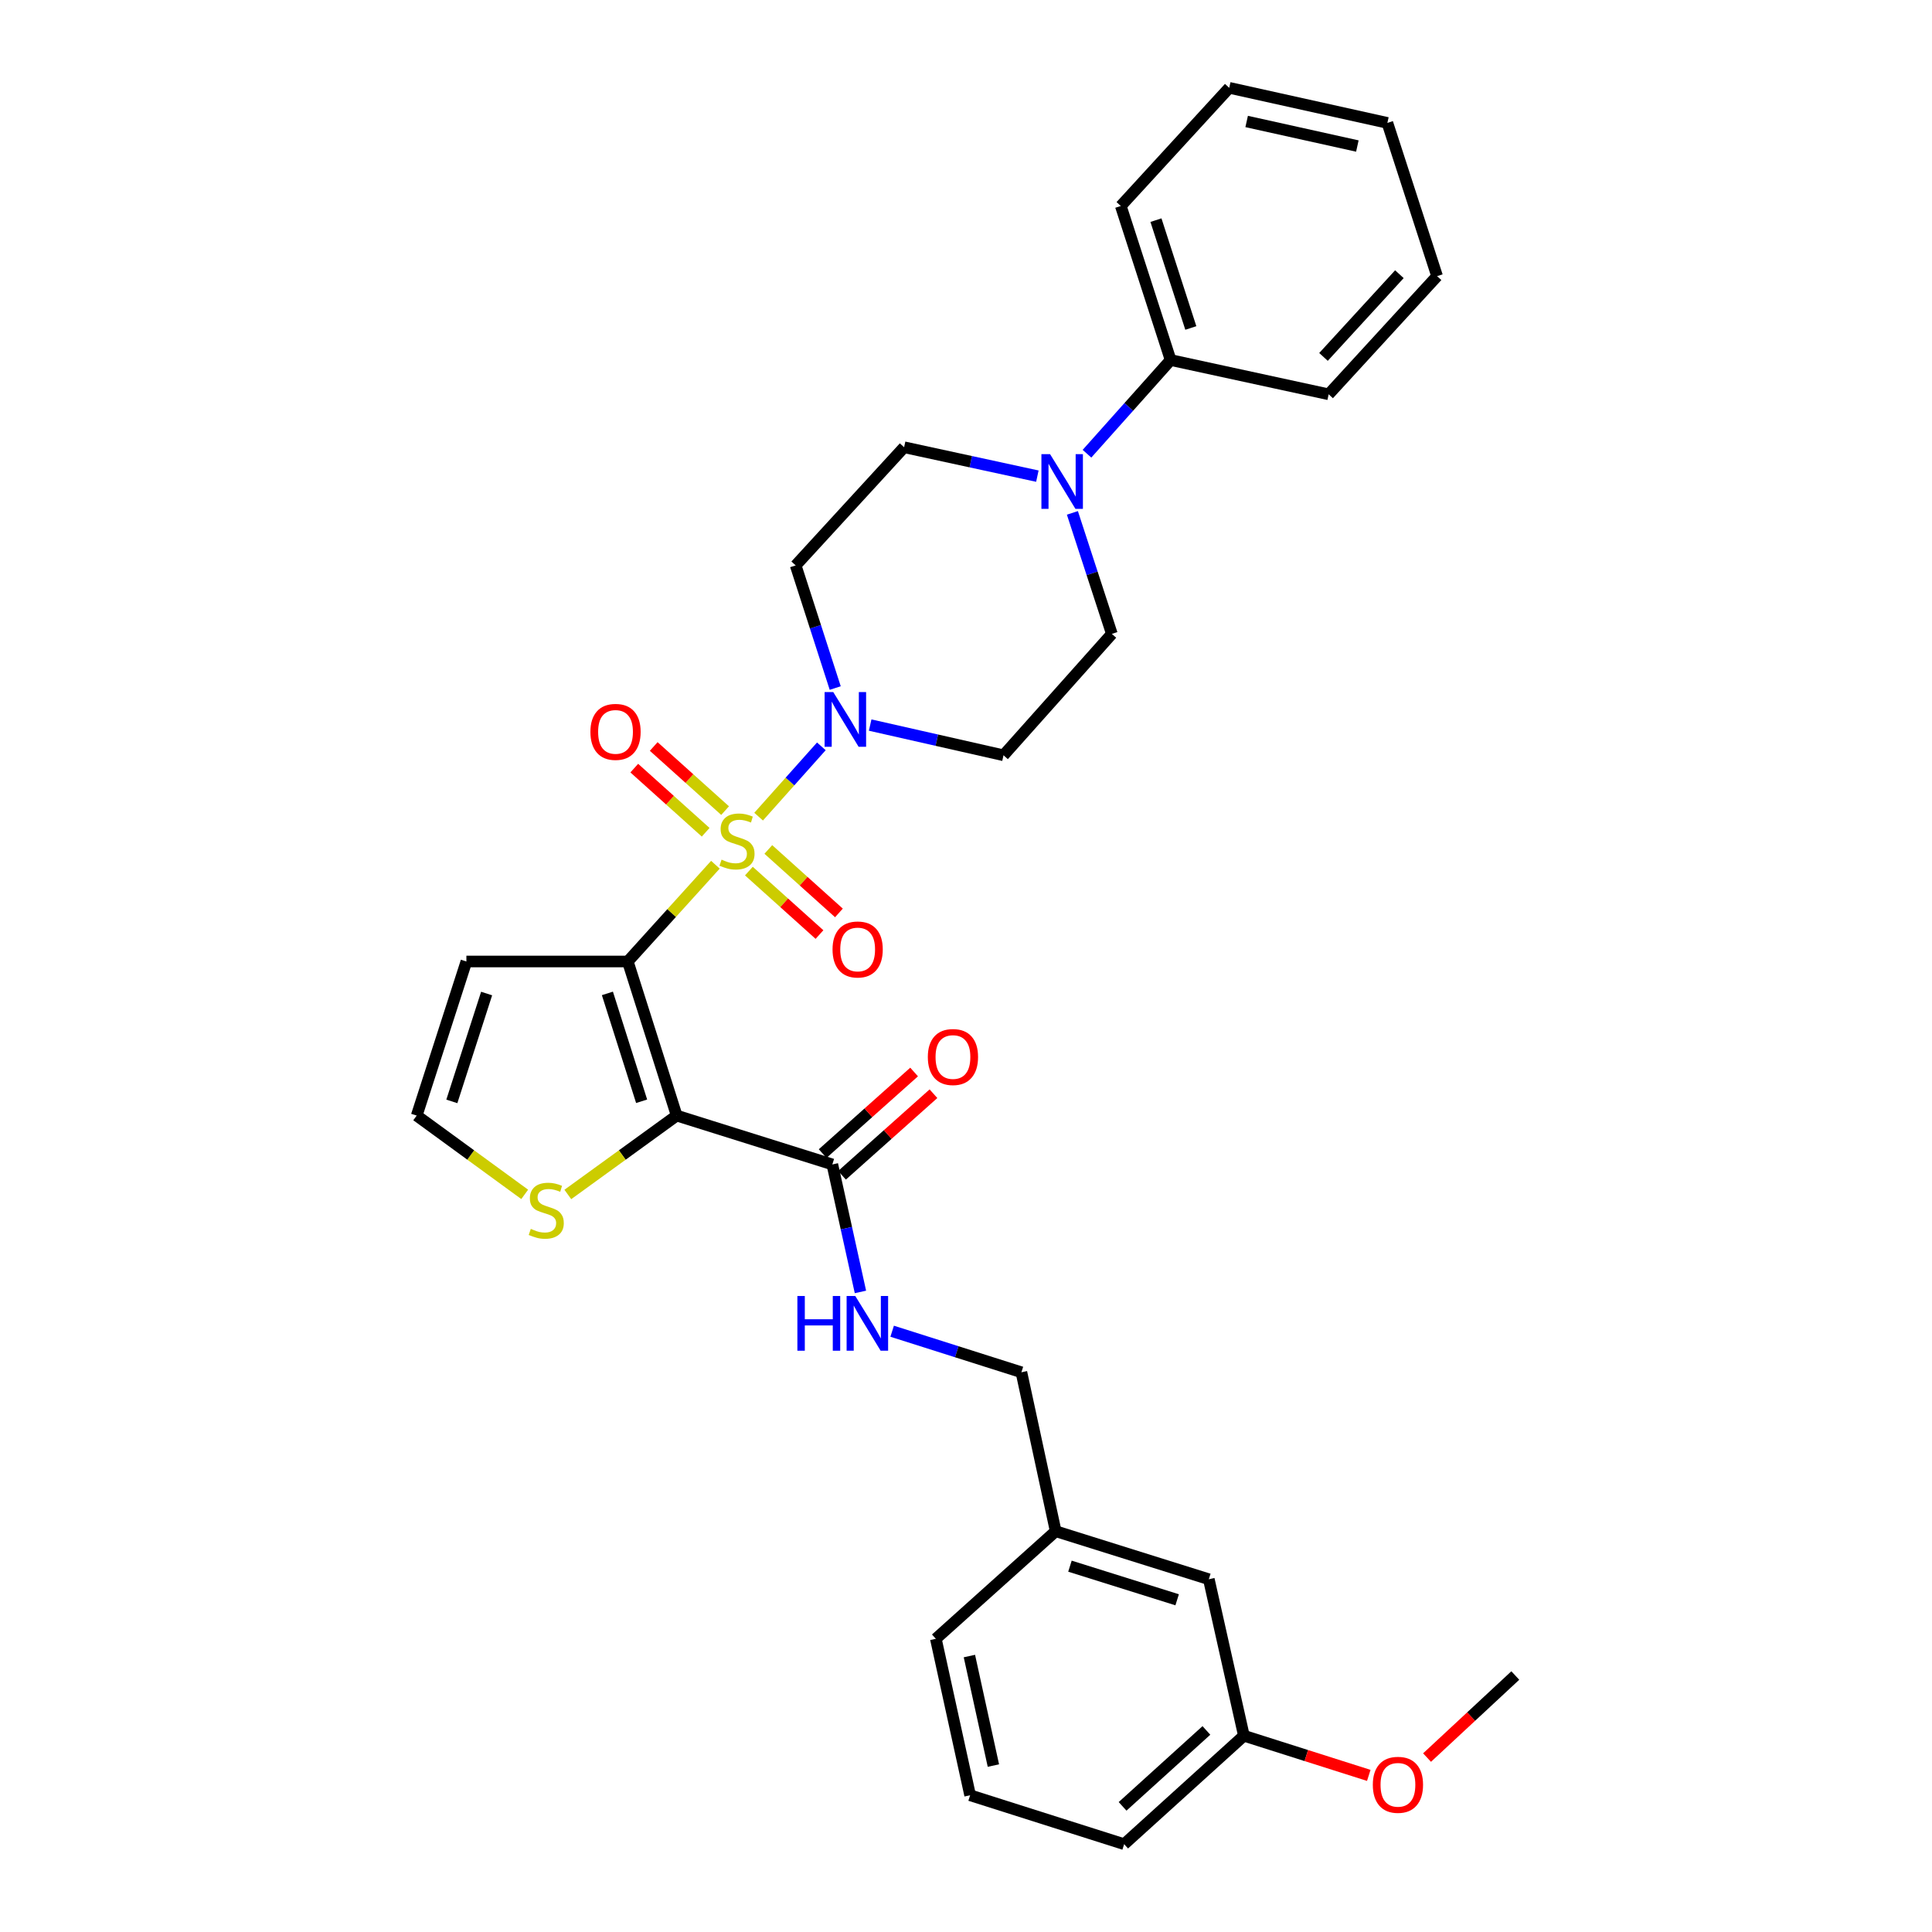 <?xml version='1.0' encoding='iso-8859-1'?>
<svg version='1.1' baseProfile='full'
              xmlns='http://www.w3.org/2000/svg'
                      xmlns:rdkit='http://www.rdkit.org/xml'
                      xmlns:xlink='http://www.w3.org/1999/xlink'
                  xml:space='preserve'
width='1000px' height='1000px' viewBox='0 0 1000 1000'>
<!-- END OF HEADER -->
<rect style='opacity:1.0;fill:#FFFFFF;stroke:none' width='1000' height='1000' x='0' y='0'> </rect>
<path class='bond-0' d='M 370.289,447.584 L 347.616,472.625' style='fill:none;fill-rule:evenodd;stroke:#CCCC00;stroke-width:6px;stroke-linecap:butt;stroke-linejoin:miter;stroke-opacity:1' />
<path class='bond-0' d='M 347.616,472.625 L 324.943,497.666' style='fill:none;fill-rule:evenodd;stroke:#000000;stroke-width:6px;stroke-linecap:butt;stroke-linejoin:miter;stroke-opacity:1' />
<path class='bond-2' d='M 392.661,422.694 L 408.895,404.501' style='fill:none;fill-rule:evenodd;stroke:#CCCC00;stroke-width:6px;stroke-linecap:butt;stroke-linejoin:miter;stroke-opacity:1' />
<path class='bond-2' d='M 408.895,404.501 L 425.129,386.308' style='fill:none;fill-rule:evenodd;stroke:#0000FF;stroke-width:6px;stroke-linecap:butt;stroke-linejoin:miter;stroke-opacity:1' />
<path class='bond-7' d='M 387.622,450.877 L 405.893,467.3' style='fill:none;fill-rule:evenodd;stroke:#CCCC00;stroke-width:6px;stroke-linecap:butt;stroke-linejoin:miter;stroke-opacity:1' />
<path class='bond-7' d='M 405.893,467.3 L 424.164,483.724' style='fill:none;fill-rule:evenodd;stroke:#FF0000;stroke-width:6px;stroke-linecap:butt;stroke-linejoin:miter;stroke-opacity:1' />
<path class='bond-7' d='M 397.686,439.68 L 415.957,456.104' style='fill:none;fill-rule:evenodd;stroke:#CCCC00;stroke-width:6px;stroke-linecap:butt;stroke-linejoin:miter;stroke-opacity:1' />
<path class='bond-7' d='M 415.957,456.104 L 434.229,472.527' style='fill:none;fill-rule:evenodd;stroke:#FF0000;stroke-width:6px;stroke-linecap:butt;stroke-linejoin:miter;stroke-opacity:1' />
<path class='bond-8' d='M 375.312,419.574 L 356.838,402.977' style='fill:none;fill-rule:evenodd;stroke:#CCCC00;stroke-width:6px;stroke-linecap:butt;stroke-linejoin:miter;stroke-opacity:1' />
<path class='bond-8' d='M 356.838,402.977 L 338.363,386.38' style='fill:none;fill-rule:evenodd;stroke:#FF0000;stroke-width:6px;stroke-linecap:butt;stroke-linejoin:miter;stroke-opacity:1' />
<path class='bond-8' d='M 365.251,430.774 L 346.776,414.176' style='fill:none;fill-rule:evenodd;stroke:#CCCC00;stroke-width:6px;stroke-linecap:butt;stroke-linejoin:miter;stroke-opacity:1' />
<path class='bond-8' d='M 346.776,414.176 L 328.301,397.579' style='fill:none;fill-rule:evenodd;stroke:#FF0000;stroke-width:6px;stroke-linecap:butt;stroke-linejoin:miter;stroke-opacity:1' />
<path class='bond-1' d='M 324.943,497.666 L 350.252,577.425' style='fill:none;fill-rule:evenodd;stroke:#000000;stroke-width:6px;stroke-linecap:butt;stroke-linejoin:miter;stroke-opacity:1' />
<path class='bond-1' d='M 314.39,514.184 L 332.106,570.015' style='fill:none;fill-rule:evenodd;stroke:#000000;stroke-width:6px;stroke-linecap:butt;stroke-linejoin:miter;stroke-opacity:1' />
<path class='bond-5' d='M 324.943,497.666 L 241.404,497.666' style='fill:none;fill-rule:evenodd;stroke:#000000;stroke-width:6px;stroke-linecap:butt;stroke-linejoin:miter;stroke-opacity:1' />
<path class='bond-3' d='M 350.252,577.425 L 430.814,602.709' style='fill:none;fill-rule:evenodd;stroke:#000000;stroke-width:6px;stroke-linecap:butt;stroke-linejoin:miter;stroke-opacity:1' />
<path class='bond-6' d='M 350.252,577.425 L 322.078,597.84' style='fill:none;fill-rule:evenodd;stroke:#000000;stroke-width:6px;stroke-linecap:butt;stroke-linejoin:miter;stroke-opacity:1' />
<path class='bond-6' d='M 322.078,597.84 L 293.903,618.256' style='fill:none;fill-rule:evenodd;stroke:#CCCC00;stroke-width:6px;stroke-linecap:butt;stroke-linejoin:miter;stroke-opacity:1' />
<path class='bond-9' d='M 432.311,356.129 L 422.074,324.394' style='fill:none;fill-rule:evenodd;stroke:#0000FF;stroke-width:6px;stroke-linecap:butt;stroke-linejoin:miter;stroke-opacity:1' />
<path class='bond-9' d='M 422.074,324.394 L 411.836,292.658' style='fill:none;fill-rule:evenodd;stroke:#000000;stroke-width:6px;stroke-linecap:butt;stroke-linejoin:miter;stroke-opacity:1' />
<path class='bond-10' d='M 450.394,375.293 L 484.907,383.114' style='fill:none;fill-rule:evenodd;stroke:#0000FF;stroke-width:6px;stroke-linecap:butt;stroke-linejoin:miter;stroke-opacity:1' />
<path class='bond-10' d='M 484.907,383.114 L 519.421,390.935' style='fill:none;fill-rule:evenodd;stroke:#000000;stroke-width:6px;stroke-linecap:butt;stroke-linejoin:miter;stroke-opacity:1' />
<path class='bond-11' d='M 430.814,602.709 L 438.087,635.706' style='fill:none;fill-rule:evenodd;stroke:#000000;stroke-width:6px;stroke-linecap:butt;stroke-linejoin:miter;stroke-opacity:1' />
<path class='bond-11' d='M 438.087,635.706 L 445.361,668.702' style='fill:none;fill-rule:evenodd;stroke:#0000FF;stroke-width:6px;stroke-linecap:butt;stroke-linejoin:miter;stroke-opacity:1' />
<path class='bond-16' d='M 435.824,608.327 L 459.493,587.217' style='fill:none;fill-rule:evenodd;stroke:#000000;stroke-width:6px;stroke-linecap:butt;stroke-linejoin:miter;stroke-opacity:1' />
<path class='bond-16' d='M 459.493,587.217 L 483.161,566.108' style='fill:none;fill-rule:evenodd;stroke:#FF0000;stroke-width:6px;stroke-linecap:butt;stroke-linejoin:miter;stroke-opacity:1' />
<path class='bond-16' d='M 425.803,597.091 L 449.472,575.982' style='fill:none;fill-rule:evenodd;stroke:#000000;stroke-width:6px;stroke-linecap:butt;stroke-linejoin:miter;stroke-opacity:1' />
<path class='bond-16' d='M 449.472,575.982 L 473.14,554.872' style='fill:none;fill-rule:evenodd;stroke:#FF0000;stroke-width:6px;stroke-linecap:butt;stroke-linejoin:miter;stroke-opacity:1' />
<path class='bond-4' d='M 555.068,265.467 L 565.28,296.782' style='fill:none;fill-rule:evenodd;stroke:#0000FF;stroke-width:6px;stroke-linecap:butt;stroke-linejoin:miter;stroke-opacity:1' />
<path class='bond-4' d='M 565.28,296.782 L 575.493,328.096' style='fill:none;fill-rule:evenodd;stroke:#000000;stroke-width:6px;stroke-linecap:butt;stroke-linejoin:miter;stroke-opacity:1' />
<path class='bond-15' d='M 562.621,234.843 L 584.267,210.598' style='fill:none;fill-rule:evenodd;stroke:#0000FF;stroke-width:6px;stroke-linecap:butt;stroke-linejoin:miter;stroke-opacity:1' />
<path class='bond-15' d='M 584.267,210.598 L 605.912,186.353' style='fill:none;fill-rule:evenodd;stroke:#000000;stroke-width:6px;stroke-linecap:butt;stroke-linejoin:miter;stroke-opacity:1' />
<path class='bond-31' d='M 536.941,246.45 L 502.454,238.972' style='fill:none;fill-rule:evenodd;stroke:#0000FF;stroke-width:6px;stroke-linecap:butt;stroke-linejoin:miter;stroke-opacity:1' />
<path class='bond-31' d='M 502.454,238.972 L 467.966,231.493' style='fill:none;fill-rule:evenodd;stroke:#000000;stroke-width:6px;stroke-linecap:butt;stroke-linejoin:miter;stroke-opacity:1' />
<path class='bond-12' d='M 241.404,497.666 L 215.685,577.425' style='fill:none;fill-rule:evenodd;stroke:#000000;stroke-width:6px;stroke-linecap:butt;stroke-linejoin:miter;stroke-opacity:1' />
<path class='bond-12' d='M 251.875,514.251 L 233.872,570.081' style='fill:none;fill-rule:evenodd;stroke:#000000;stroke-width:6px;stroke-linecap:butt;stroke-linejoin:miter;stroke-opacity:1' />
<path class='bond-32' d='M 271.584,618.207 L 243.635,597.816' style='fill:none;fill-rule:evenodd;stroke:#CCCC00;stroke-width:6px;stroke-linecap:butt;stroke-linejoin:miter;stroke-opacity:1' />
<path class='bond-32' d='M 243.635,597.816 L 215.685,577.425' style='fill:none;fill-rule:evenodd;stroke:#000000;stroke-width:6px;stroke-linecap:butt;stroke-linejoin:miter;stroke-opacity:1' />
<path class='bond-13' d='M 411.836,292.658 L 467.966,231.493' style='fill:none;fill-rule:evenodd;stroke:#000000;stroke-width:6px;stroke-linecap:butt;stroke-linejoin:miter;stroke-opacity:1' />
<path class='bond-14' d='M 519.421,390.935 L 575.493,328.096' style='fill:none;fill-rule:evenodd;stroke:#000000;stroke-width:6px;stroke-linecap:butt;stroke-linejoin:miter;stroke-opacity:1' />
<path class='bond-17' d='M 461.778,689.042 L 495.229,699.664' style='fill:none;fill-rule:evenodd;stroke:#0000FF;stroke-width:6px;stroke-linecap:butt;stroke-linejoin:miter;stroke-opacity:1' />
<path class='bond-17' d='M 495.229,699.664 L 528.68,710.286' style='fill:none;fill-rule:evenodd;stroke:#000000;stroke-width:6px;stroke-linecap:butt;stroke-linejoin:miter;stroke-opacity:1' />
<path class='bond-23' d='M 605.912,186.353 L 580.126,106.62' style='fill:none;fill-rule:evenodd;stroke:#000000;stroke-width:6px;stroke-linecap:butt;stroke-linejoin:miter;stroke-opacity:1' />
<path class='bond-23' d='M 616.369,169.761 L 598.319,113.947' style='fill:none;fill-rule:evenodd;stroke:#000000;stroke-width:6px;stroke-linecap:butt;stroke-linejoin:miter;stroke-opacity:1' />
<path class='bond-24' d='M 605.912,186.353 L 687.711,204.093' style='fill:none;fill-rule:evenodd;stroke:#000000;stroke-width:6px;stroke-linecap:butt;stroke-linejoin:miter;stroke-opacity:1' />
<path class='bond-19' d='M 528.68,710.286 L 546.42,792.553' style='fill:none;fill-rule:evenodd;stroke:#000000;stroke-width:6px;stroke-linecap:butt;stroke-linejoin:miter;stroke-opacity:1' />
<path class='bond-18' d='M 625.685,817.411 L 546.42,792.553' style='fill:none;fill-rule:evenodd;stroke:#000000;stroke-width:6px;stroke-linecap:butt;stroke-linejoin:miter;stroke-opacity:1' />
<path class='bond-18' d='M 609.29,828.047 L 553.805,810.647' style='fill:none;fill-rule:evenodd;stroke:#000000;stroke-width:6px;stroke-linecap:butt;stroke-linejoin:miter;stroke-opacity:1' />
<path class='bond-20' d='M 625.685,817.411 L 643.834,898.407' style='fill:none;fill-rule:evenodd;stroke:#000000;stroke-width:6px;stroke-linecap:butt;stroke-linejoin:miter;stroke-opacity:1' />
<path class='bond-25' d='M 546.42,792.553 L 484.393,848.24' style='fill:none;fill-rule:evenodd;stroke:#000000;stroke-width:6px;stroke-linecap:butt;stroke-linejoin:miter;stroke-opacity:1' />
<path class='bond-21' d='M 643.834,898.407 L 676.155,908.673' style='fill:none;fill-rule:evenodd;stroke:#000000;stroke-width:6px;stroke-linecap:butt;stroke-linejoin:miter;stroke-opacity:1' />
<path class='bond-21' d='M 676.155,908.673 L 708.476,918.939' style='fill:none;fill-rule:evenodd;stroke:#FF0000;stroke-width:6px;stroke-linecap:butt;stroke-linejoin:miter;stroke-opacity:1' />
<path class='bond-34' d='M 643.834,898.407 L 581.858,954.545' style='fill:none;fill-rule:evenodd;stroke:#000000;stroke-width:6px;stroke-linecap:butt;stroke-linejoin:miter;stroke-opacity:1' />
<path class='bond-34' d='M 624.431,895.67 L 581.047,934.967' style='fill:none;fill-rule:evenodd;stroke:#000000;stroke-width:6px;stroke-linecap:butt;stroke-linejoin:miter;stroke-opacity:1' />
<path class='bond-27' d='M 738.641,909.715 L 761.478,888.479' style='fill:none;fill-rule:evenodd;stroke:#FF0000;stroke-width:6px;stroke-linecap:butt;stroke-linejoin:miter;stroke-opacity:1' />
<path class='bond-27' d='M 761.478,888.479 L 784.315,867.243' style='fill:none;fill-rule:evenodd;stroke:#000000;stroke-width:6px;stroke-linecap:butt;stroke-linejoin:miter;stroke-opacity:1' />
<path class='bond-22' d='M 502.133,929.22 L 484.393,848.24' style='fill:none;fill-rule:evenodd;stroke:#000000;stroke-width:6px;stroke-linecap:butt;stroke-linejoin:miter;stroke-opacity:1' />
<path class='bond-22' d='M 514.178,913.851 L 501.76,857.165' style='fill:none;fill-rule:evenodd;stroke:#000000;stroke-width:6px;stroke-linecap:butt;stroke-linejoin:miter;stroke-opacity:1' />
<path class='bond-26' d='M 502.133,929.22 L 581.858,954.545' style='fill:none;fill-rule:evenodd;stroke:#000000;stroke-width:6px;stroke-linecap:butt;stroke-linejoin:miter;stroke-opacity:1' />
<path class='bond-28' d='M 580.126,106.62 L 636.248,45.455' style='fill:none;fill-rule:evenodd;stroke:#000000;stroke-width:6px;stroke-linecap:butt;stroke-linejoin:miter;stroke-opacity:1' />
<path class='bond-29' d='M 687.711,204.093 L 743.833,142.928' style='fill:none;fill-rule:evenodd;stroke:#000000;stroke-width:6px;stroke-linecap:butt;stroke-linejoin:miter;stroke-opacity:1' />
<path class='bond-29' d='M 685.037,184.74 L 724.322,141.924' style='fill:none;fill-rule:evenodd;stroke:#000000;stroke-width:6px;stroke-linecap:butt;stroke-linejoin:miter;stroke-opacity:1' />
<path class='bond-33' d='M 636.248,45.455 L 718.106,63.613' style='fill:none;fill-rule:evenodd;stroke:#000000;stroke-width:6px;stroke-linecap:butt;stroke-linejoin:miter;stroke-opacity:1' />
<path class='bond-33' d='M 645.267,62.876 L 702.567,75.587' style='fill:none;fill-rule:evenodd;stroke:#000000;stroke-width:6px;stroke-linecap:butt;stroke-linejoin:miter;stroke-opacity:1' />
<path class='bond-30' d='M 743.833,142.928 L 718.106,63.613' style='fill:none;fill-rule:evenodd;stroke:#000000;stroke-width:6px;stroke-linecap:butt;stroke-linejoin:miter;stroke-opacity:1' />
<path  class='atom-0' d='M 373.475 444.95
Q 373.795 445.07, 375.115 445.63
Q 376.435 446.19, 377.875 446.55
Q 379.355 446.87, 380.795 446.87
Q 383.475 446.87, 385.035 445.59
Q 386.595 444.27, 386.595 441.99
Q 386.595 440.43, 385.795 439.47
Q 385.035 438.51, 383.835 437.99
Q 382.635 437.47, 380.635 436.87
Q 378.115 436.11, 376.595 435.39
Q 375.115 434.67, 374.035 433.15
Q 372.995 431.63, 372.995 429.07
Q 372.995 425.51, 375.395 423.31
Q 377.835 421.11, 382.635 421.11
Q 385.915 421.11, 389.635 422.67
L 388.715 425.75
Q 385.315 424.35, 382.755 424.35
Q 379.995 424.35, 378.475 425.51
Q 376.955 426.63, 376.995 428.59
Q 376.995 430.11, 377.755 431.03
Q 378.555 431.95, 379.675 432.47
Q 380.835 432.99, 382.755 433.59
Q 385.315 434.39, 386.835 435.19
Q 388.355 435.99, 389.435 437.63
Q 390.555 439.23, 390.555 441.99
Q 390.555 445.91, 387.915 448.03
Q 385.315 450.11, 380.955 450.11
Q 378.435 450.11, 376.515 449.55
Q 374.635 449.03, 372.395 448.11
L 373.475 444.95
' fill='#CCCC00'/>
<path  class='atom-3' d='M 431.295 358.223
L 440.575 373.223
Q 441.495 374.703, 442.975 377.383
Q 444.455 380.063, 444.535 380.223
L 444.535 358.223
L 448.295 358.223
L 448.295 386.543
L 444.415 386.543
L 434.455 370.143
Q 433.295 368.223, 432.055 366.023
Q 430.855 363.823, 430.495 363.143
L 430.495 386.543
L 426.815 386.543
L 426.815 358.223
L 431.295 358.223
' fill='#0000FF'/>
<path  class='atom-5' d='M 543.514 235.073
L 552.794 250.073
Q 553.714 251.553, 555.194 254.233
Q 556.674 256.913, 556.754 257.073
L 556.754 235.073
L 560.514 235.073
L 560.514 263.393
L 556.634 263.393
L 546.674 246.993
Q 545.514 245.073, 544.274 242.873
Q 543.074 240.673, 542.714 239.993
L 542.714 263.393
L 539.034 263.393
L 539.034 235.073
L 543.514 235.073
' fill='#0000FF'/>
<path  class='atom-7' d='M 274.739 636.065
Q 275.059 636.185, 276.379 636.745
Q 277.699 637.305, 279.139 637.665
Q 280.619 637.985, 282.059 637.985
Q 284.739 637.985, 286.299 636.705
Q 287.859 635.385, 287.859 633.105
Q 287.859 631.545, 287.059 630.585
Q 286.299 629.625, 285.099 629.105
Q 283.899 628.585, 281.899 627.985
Q 279.379 627.225, 277.859 626.505
Q 276.379 625.785, 275.299 624.265
Q 274.259 622.745, 274.259 620.185
Q 274.259 616.625, 276.659 614.425
Q 279.099 612.225, 283.899 612.225
Q 287.179 612.225, 290.899 613.785
L 289.979 616.865
Q 286.579 615.465, 284.019 615.465
Q 281.259 615.465, 279.739 616.625
Q 278.219 617.745, 278.259 619.705
Q 278.259 621.225, 279.019 622.145
Q 279.819 623.065, 280.939 623.585
Q 282.099 624.105, 284.019 624.705
Q 286.579 625.505, 288.099 626.305
Q 289.619 627.105, 290.699 628.745
Q 291.819 630.345, 291.819 633.105
Q 291.819 637.025, 289.179 639.145
Q 286.579 641.225, 282.219 641.225
Q 279.699 641.225, 277.779 640.665
Q 275.899 640.145, 273.659 639.225
L 274.739 636.065
' fill='#CCCC00'/>
<path  class='atom-8' d='M 430.92 491.44
Q 430.92 484.64, 434.28 480.84
Q 437.64 477.04, 443.92 477.04
Q 450.2 477.04, 453.56 480.84
Q 456.92 484.64, 456.92 491.44
Q 456.92 498.32, 453.52 502.24
Q 450.12 506.12, 443.92 506.12
Q 437.68 506.12, 434.28 502.24
Q 430.92 498.36, 430.92 491.44
M 443.92 502.92
Q 448.24 502.92, 450.56 500.04
Q 452.92 497.12, 452.92 491.44
Q 452.92 485.88, 450.56 483.08
Q 448.24 480.24, 443.92 480.24
Q 439.6 480.24, 437.24 483.04
Q 434.92 485.84, 434.92 491.44
Q 434.92 497.16, 437.24 500.04
Q 439.6 502.92, 443.92 502.92
' fill='#FF0000'/>
<path  class='atom-9' d='M 305.595 378.82
Q 305.595 372.02, 308.955 368.22
Q 312.315 364.42, 318.595 364.42
Q 324.875 364.42, 328.235 368.22
Q 331.595 372.02, 331.595 378.82
Q 331.595 385.7, 328.195 389.62
Q 324.795 393.5, 318.595 393.5
Q 312.355 393.5, 308.955 389.62
Q 305.595 385.74, 305.595 378.82
M 318.595 390.3
Q 322.915 390.3, 325.235 387.42
Q 327.595 384.5, 327.595 378.82
Q 327.595 373.26, 325.235 370.46
Q 322.915 367.62, 318.595 367.62
Q 314.275 367.62, 311.915 370.42
Q 309.595 373.22, 309.595 378.82
Q 309.595 384.54, 311.915 387.42
Q 314.275 390.3, 318.595 390.3
' fill='#FF0000'/>
<path  class='atom-12' d='M 412.727 670.808
L 416.567 670.808
L 416.567 682.848
L 431.047 682.848
L 431.047 670.808
L 434.887 670.808
L 434.887 699.128
L 431.047 699.128
L 431.047 686.048
L 416.567 686.048
L 416.567 699.128
L 412.727 699.128
L 412.727 670.808
' fill='#0000FF'/>
<path  class='atom-12' d='M 442.687 670.808
L 451.967 685.808
Q 452.887 687.288, 454.367 689.968
Q 455.847 692.648, 455.927 692.808
L 455.927 670.808
L 459.687 670.808
L 459.687 699.128
L 455.807 699.128
L 445.847 682.728
Q 444.687 680.808, 443.447 678.608
Q 442.247 676.408, 441.887 675.728
L 441.887 699.128
L 438.207 699.128
L 438.207 670.808
L 442.687 670.808
' fill='#0000FF'/>
<path  class='atom-17' d='M 480.242 547.11
Q 480.242 540.31, 483.602 536.51
Q 486.962 532.71, 493.242 532.71
Q 499.522 532.71, 502.882 536.51
Q 506.242 540.31, 506.242 547.11
Q 506.242 553.99, 502.842 557.91
Q 499.442 561.79, 493.242 561.79
Q 487.002 561.79, 483.602 557.91
Q 480.242 554.03, 480.242 547.11
M 493.242 558.59
Q 497.562 558.59, 499.882 555.71
Q 502.242 552.79, 502.242 547.11
Q 502.242 541.55, 499.882 538.75
Q 497.562 535.91, 493.242 535.91
Q 488.922 535.91, 486.562 538.71
Q 484.242 541.51, 484.242 547.11
Q 484.242 552.83, 486.562 555.71
Q 488.922 558.59, 493.242 558.59
' fill='#FF0000'/>
<path  class='atom-22' d='M 710.568 923.813
Q 710.568 917.013, 713.928 913.213
Q 717.288 909.413, 723.568 909.413
Q 729.848 909.413, 733.208 913.213
Q 736.568 917.013, 736.568 923.813
Q 736.568 930.693, 733.168 934.613
Q 729.768 938.493, 723.568 938.493
Q 717.328 938.493, 713.928 934.613
Q 710.568 930.733, 710.568 923.813
M 723.568 935.293
Q 727.888 935.293, 730.208 932.413
Q 732.568 929.493, 732.568 923.813
Q 732.568 918.253, 730.208 915.453
Q 727.888 912.613, 723.568 912.613
Q 719.248 912.613, 716.888 915.413
Q 714.568 918.213, 714.568 923.813
Q 714.568 929.533, 716.888 932.413
Q 719.248 935.293, 723.568 935.293
' fill='#FF0000'/>
</svg>

